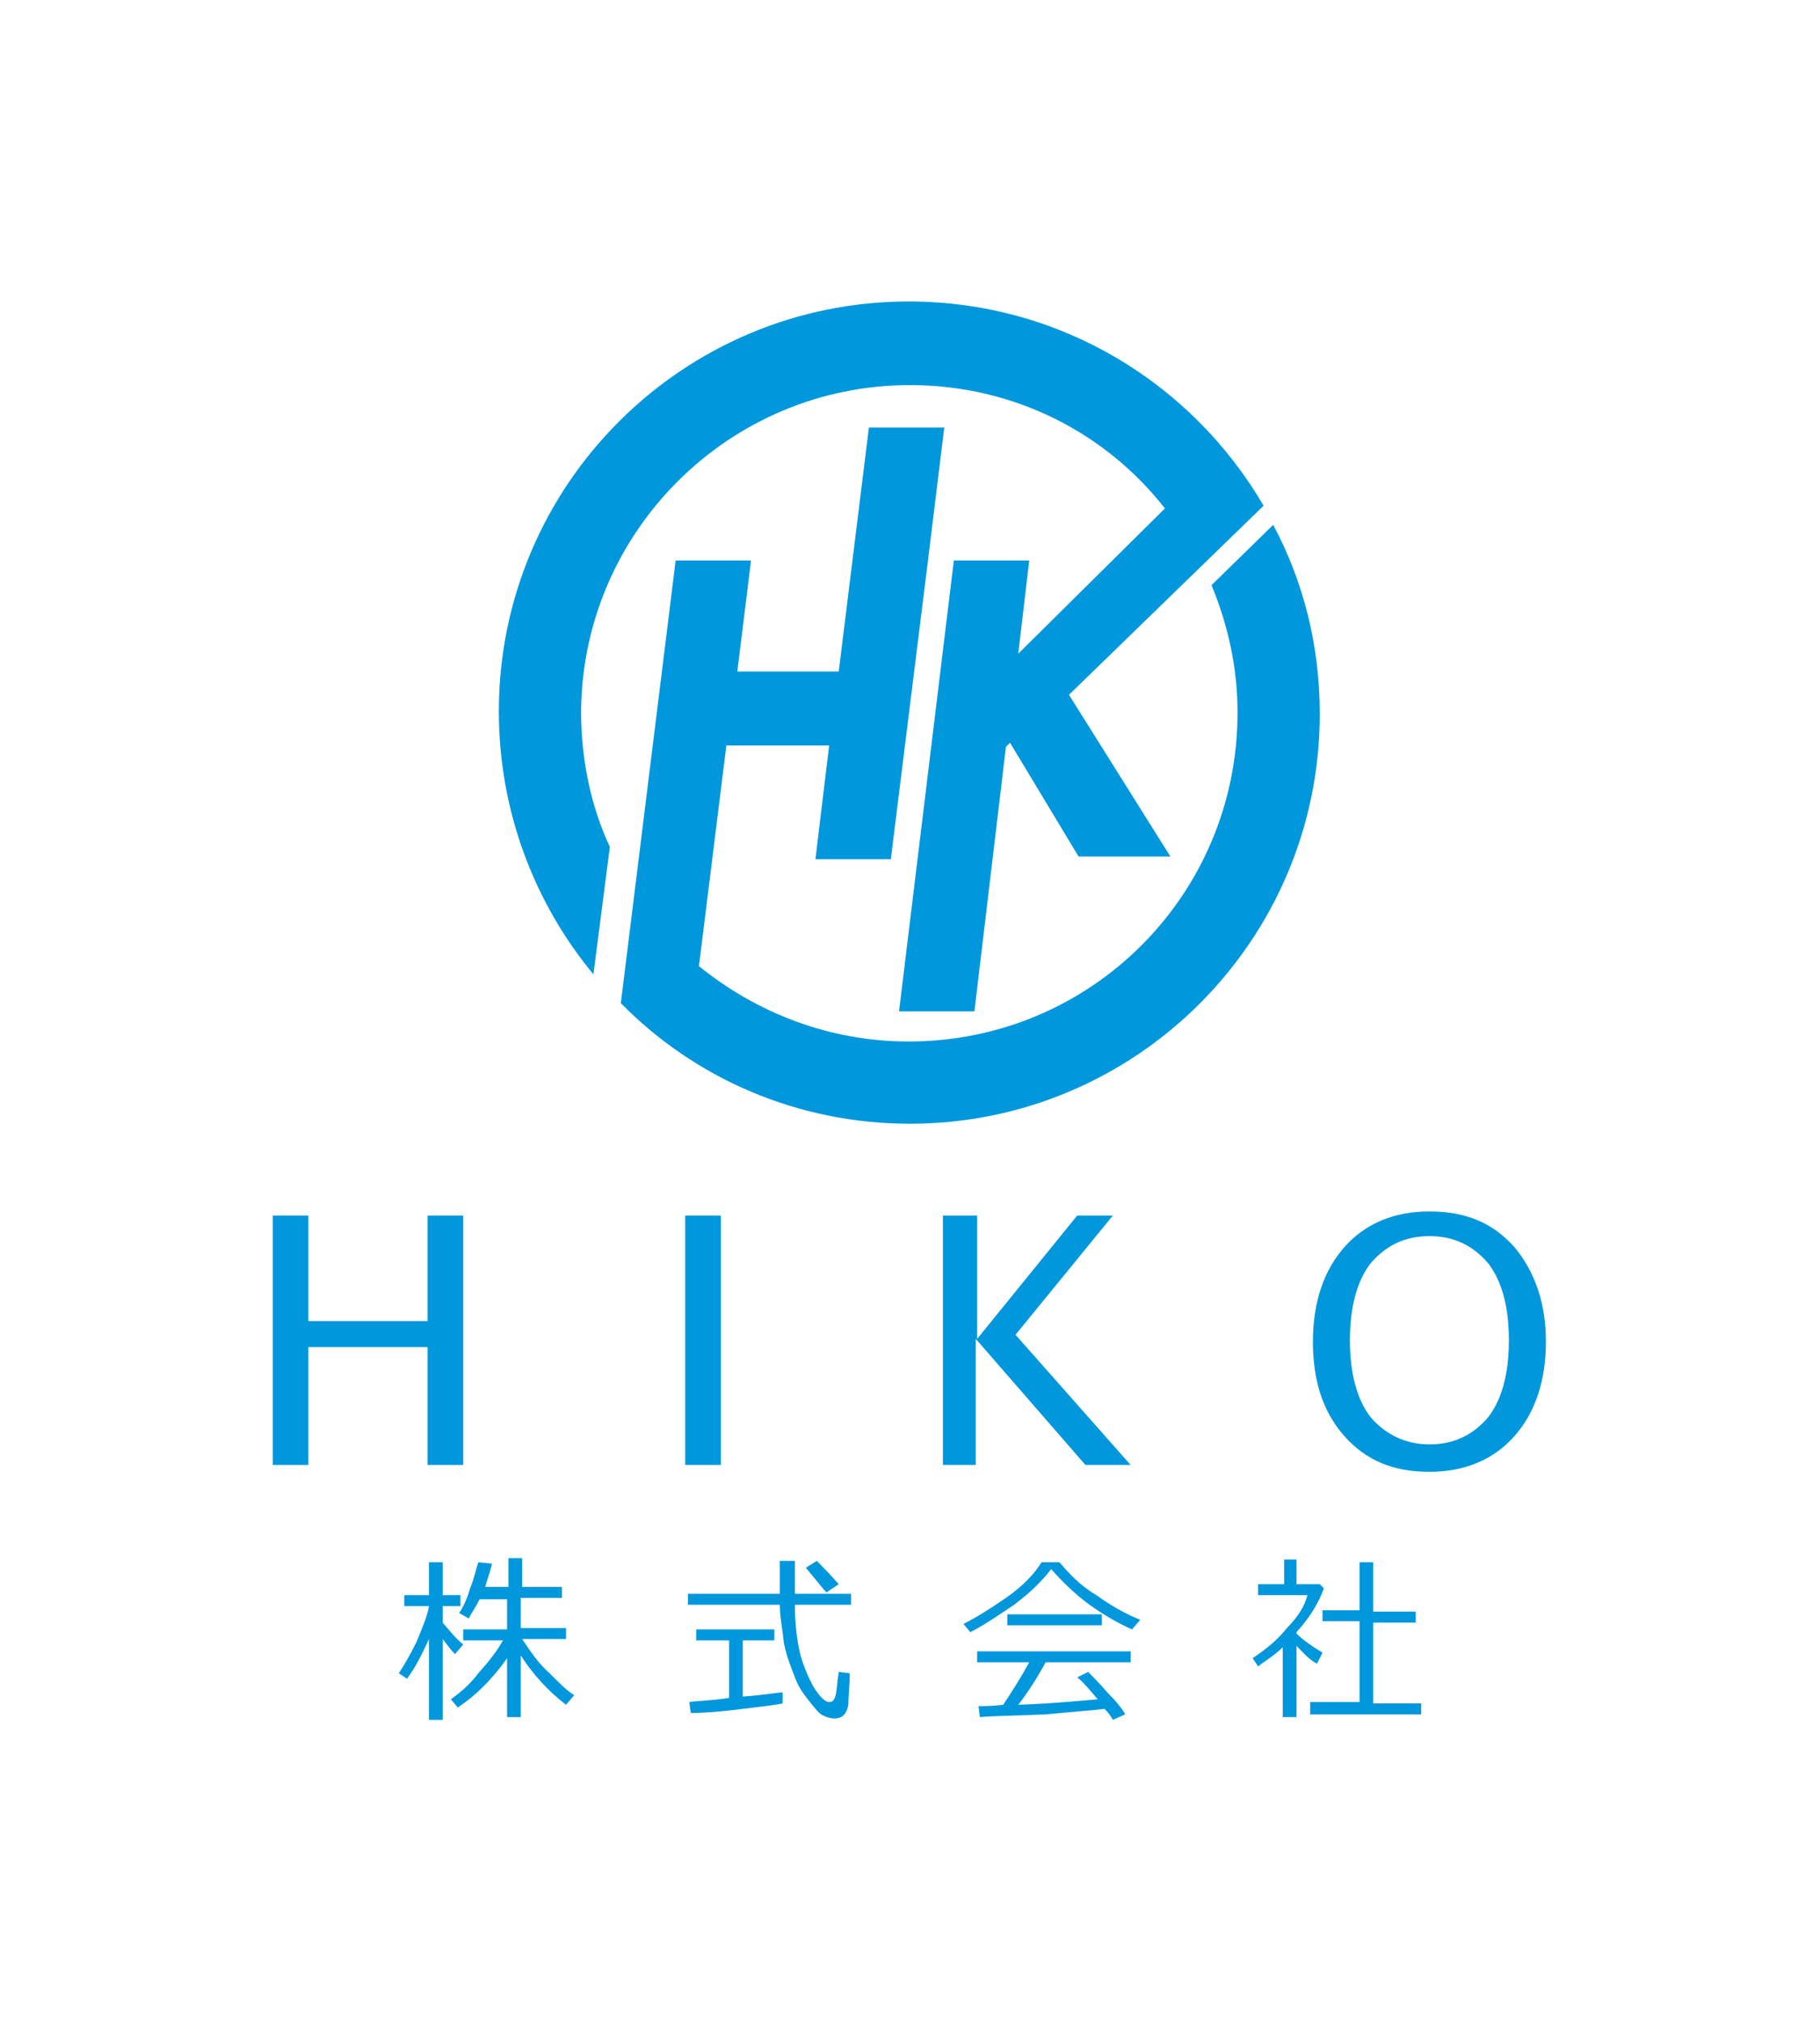 <?xml version="1.0" encoding="utf-8"?>
<!-- Generator: Adobe Illustrator 28.0.0, SVG Export Plug-In . SVG Version: 6.00 Build 0)  -->
<svg version="1.1" id="レイヤー_1" xmlns="http://www.w3.org/2000/svg" xmlns:xlink="http://www.w3.org/1999/xlink" x="0px"
	 y="0px" width="132.8px" height="147.6px" viewBox="0 0 132.8 147.6" style="enable-background:new 0 0 132.8 147.6;"
	 xml:space="preserve">
<style type="text/css">
	.st0{fill:#0197DD;}
</style>
<g>
	<path class="st0" d="M66.4,28.1c7.6,0,14.3,3.5,18.6,9L74.3,47.7l0.8-6.8h-5.5l-4,32.9h5.5l2.3-19.3l0.3-0.3l5,8.3h6.7l-7.4-11.8
		l14.1-13.7l0.1-0.1c-5.2-8.9-14.8-14.9-25.9-14.9c-16.5,0-29.9,13.4-29.9,29.9c0,7.3,2.6,14,6.9,19.2l1.2-9.3
		c-1.4-3-2.1-6.4-2.1-9.9C42.5,38.8,53.2,28.1,66.4,28.1z"/>
	<path class="st0" d="M92.9,38.3l-4.5,4.4c1.2,2.9,1.9,6,1.9,9.3C90.3,65.3,79.6,76,66.3,76c-5.8,0-11.1-2.1-15.3-5.5l2-16.1h7.5
		l-1,8.3H65l2.7-21.7l1.2-9.8h-5.5L61.2,49h-7.4l1-8.1h-5.5l-4,32.3c5.4,5.5,12.9,8.8,21.1,8.8c16.5,0,29.9-13.4,29.9-29.9
		C96.3,47.1,95.1,42.4,92.9,38.3z"/>
</g>
<g>
	<g>
		<path class="st0" d="M19.9,106.9V88.7h2.6v7.7h8.7v-7.7h2.6v18.2h-2.6v-8.6h-8.7v8.6H19.9z"/>
		<path class="st0" d="M50,106.9V88.7h2.6v18.2H50z"/>
		<path class="st0" d="M68.8,106.9V88.7h2.5v9l7.3-9h2.6l-7.1,8.7l8.4,9.5h-3.3l-8-9.2v9.2H68.8z"/>
		<path class="st0" d="M104.3,107.4c-2.6,0-4.6-0.8-6.2-2.6s-2.3-4.1-2.3-6.9c0-2.9,0.8-5.2,2.3-6.9c1.5-1.7,3.6-2.6,6.2-2.6
			c2.6,0,4.6,0.8,6.2,2.6c1.5,1.8,2.3,4.1,2.3,6.9c0,2.9-0.8,5.2-2.3,6.9S106.9,107.4,104.3,107.4z M104.3,105.4
			c1.8,0,3.2-0.7,4.3-2c1-1.3,1.5-3.2,1.5-5.6s-0.5-4.3-1.5-5.6c-1.1-1.3-2.5-2-4.3-2c-1.8,0-3.2,0.7-4.3,2c-1,1.3-1.5,3.2-1.5,5.6
			s0.5,4.3,1.5,5.6C101.1,104.7,102.6,105.4,104.3,105.4z"/>
	</g>
</g>
<g>
	<path class="st0" d="M31.3,119.6c-0.5,1.1-1,2.1-1.6,2.9l-0.6-0.4c0.4-0.6,0.8-1.3,1.3-2.3c0.4-1,0.8-1.9,0.9-2.6h-1.8v-0.8h1.8
		v-2.4h1v2.4h1.3v0.8h-1.3v1.2c0.5,0.6,1,1.2,1.5,1.6l-0.6,0.7c-0.3-0.3-0.6-0.7-0.9-1.1v5.9h-1L31.3,119.6z M33.4,124.6l-0.5-0.6
		c0.7-0.5,1.4-1.1,2-1.9c0.7-0.8,1.3-1.5,1.8-2.4h-2.9v-0.8h3.2v-2.2h-2c-0.3,0.6-0.6,1-0.8,1.4l-0.7-0.4c0.3-0.4,0.6-1.1,0.8-1.8
		c0.3-0.7,0.4-1.3,0.6-1.9l1,0.1c-0.1,0.5-0.3,1-0.5,1.7h1.7v-2.1h1v2.1h2.9v0.8H38v2.2h3.3v0.8h-3.2c0.6,0.9,1.2,1.8,2,2.5
		c0.8,0.8,1.3,1.3,1.8,1.6l-0.6,0.7c-1.3-1-2.4-2.2-3.3-3.6v4.5h-1V121C35.8,122.7,34.6,123.8,33.4,124.6z"/>
	<path class="st0" d="M50.2,117.1v-0.8h6.7v-2.4h1.1v2.4h4.1v0.8h-4.1c0,1.1,0.1,2.2,0.3,3.2c0.2,1,0.6,1.9,1,2.7
		c0.5,0.8,0.9,1.2,1.2,1.2c0.3,0,0.4-0.2,0.5-0.6l0.1-0.8c0-0.3,0.1-0.6,0.1-0.8l0.8,0.1c0,0.9-0.1,1.7-0.1,2.3c-0.1,0.6-0.4,1-1,1
		c-0.3,0-0.6-0.1-0.8-0.2c-0.3-0.1-0.6-0.5-1-1c-0.4-0.5-0.8-1-1.1-1.8s-0.6-1.5-0.8-2.5c-0.1-1-0.3-1.9-0.3-2.8L50.2,117.1
		L50.2,117.1z M50.4,125l-0.1-0.8c0.7-0.1,1.6-0.1,2.9-0.3v-4.2h-2.4v-0.8h5.7v0.8h-2.3v4.1c1.5-0.1,2.5-0.3,2.9-0.3v0.8
		c-0.4,0.1-1.3,0.2-2.9,0.4S51.4,125,50.4,125z M60.3,116.2c-0.1-0.1-0.6-0.7-1.5-1.8l0.8-0.5c0.3,0.3,0.9,0.9,1.6,1.7L60.3,116.2z"
		/>
	<path class="st0" d="M82.6,118.9c-0.9-0.4-2-1-3.1-1.8c-1.1-0.8-2-1.7-2.8-2.6c-0.6,0.8-1.5,1.7-2.7,2.6c-1.2,0.8-2.2,1.5-3.2,2
		l-0.5-0.6c0.8-0.4,1.8-1,3.1-1.9s2.1-1.8,2.6-2.6h1.3c0.7,0.8,1.5,1.7,2.7,2.4c1.1,0.8,2.2,1.4,3.2,1.8L82.6,118.9z M71.5,125.3
		l-0.1-0.8c0.4,0,1,0,1.8-0.1c0.6-0.9,1.3-2,1.9-3.1h-3.8v-0.8h11.2v0.8h-6.2c-0.6,1.1-1.3,2.2-2,3.1c2.7-0.1,4.6-0.3,5.8-0.4
		c-0.6-0.7-1.1-1.3-1.5-1.6l0.8-0.4c0.3,0.3,0.8,0.8,1.4,1.5c0.6,0.6,1.1,1.2,1.3,1.6l-0.9,0.4c-0.1-0.2-0.3-0.5-0.6-0.8
		c-0.8,0.1-2.2,0.2-4.3,0.4C74.2,125.2,72.6,125.2,71.5,125.3z M73.5,118.6v-0.8h6.9v0.8H73.5z"/>
	<path class="st0" d="M93.6,125.4v-5.2c-0.6,0.6-1.3,1-1.8,1.4l-0.4-0.6c0.9-0.6,1.8-1.3,2.5-2.2c0.8-0.8,1.3-1.6,1.5-2.4h-3.6v-0.8
		h1.9v-1.8h0.9v1.8h1.7l0.3,0.3c-0.4,1.1-1,2.1-2,3.2v0.1c0.5,0.5,1.1,0.9,1.9,1.4l-0.4,0.8c-0.6-0.3-1-0.8-1.5-1.3v5.2H93.6
		L93.6,125.4z M95.6,125v-0.8h3.6v-5.9h-2.7v-0.8h2.7V114h1v3.6h3.1v0.8h-3.1v5.9h3.5v0.8H95.6z"/>
</g>
</svg>
